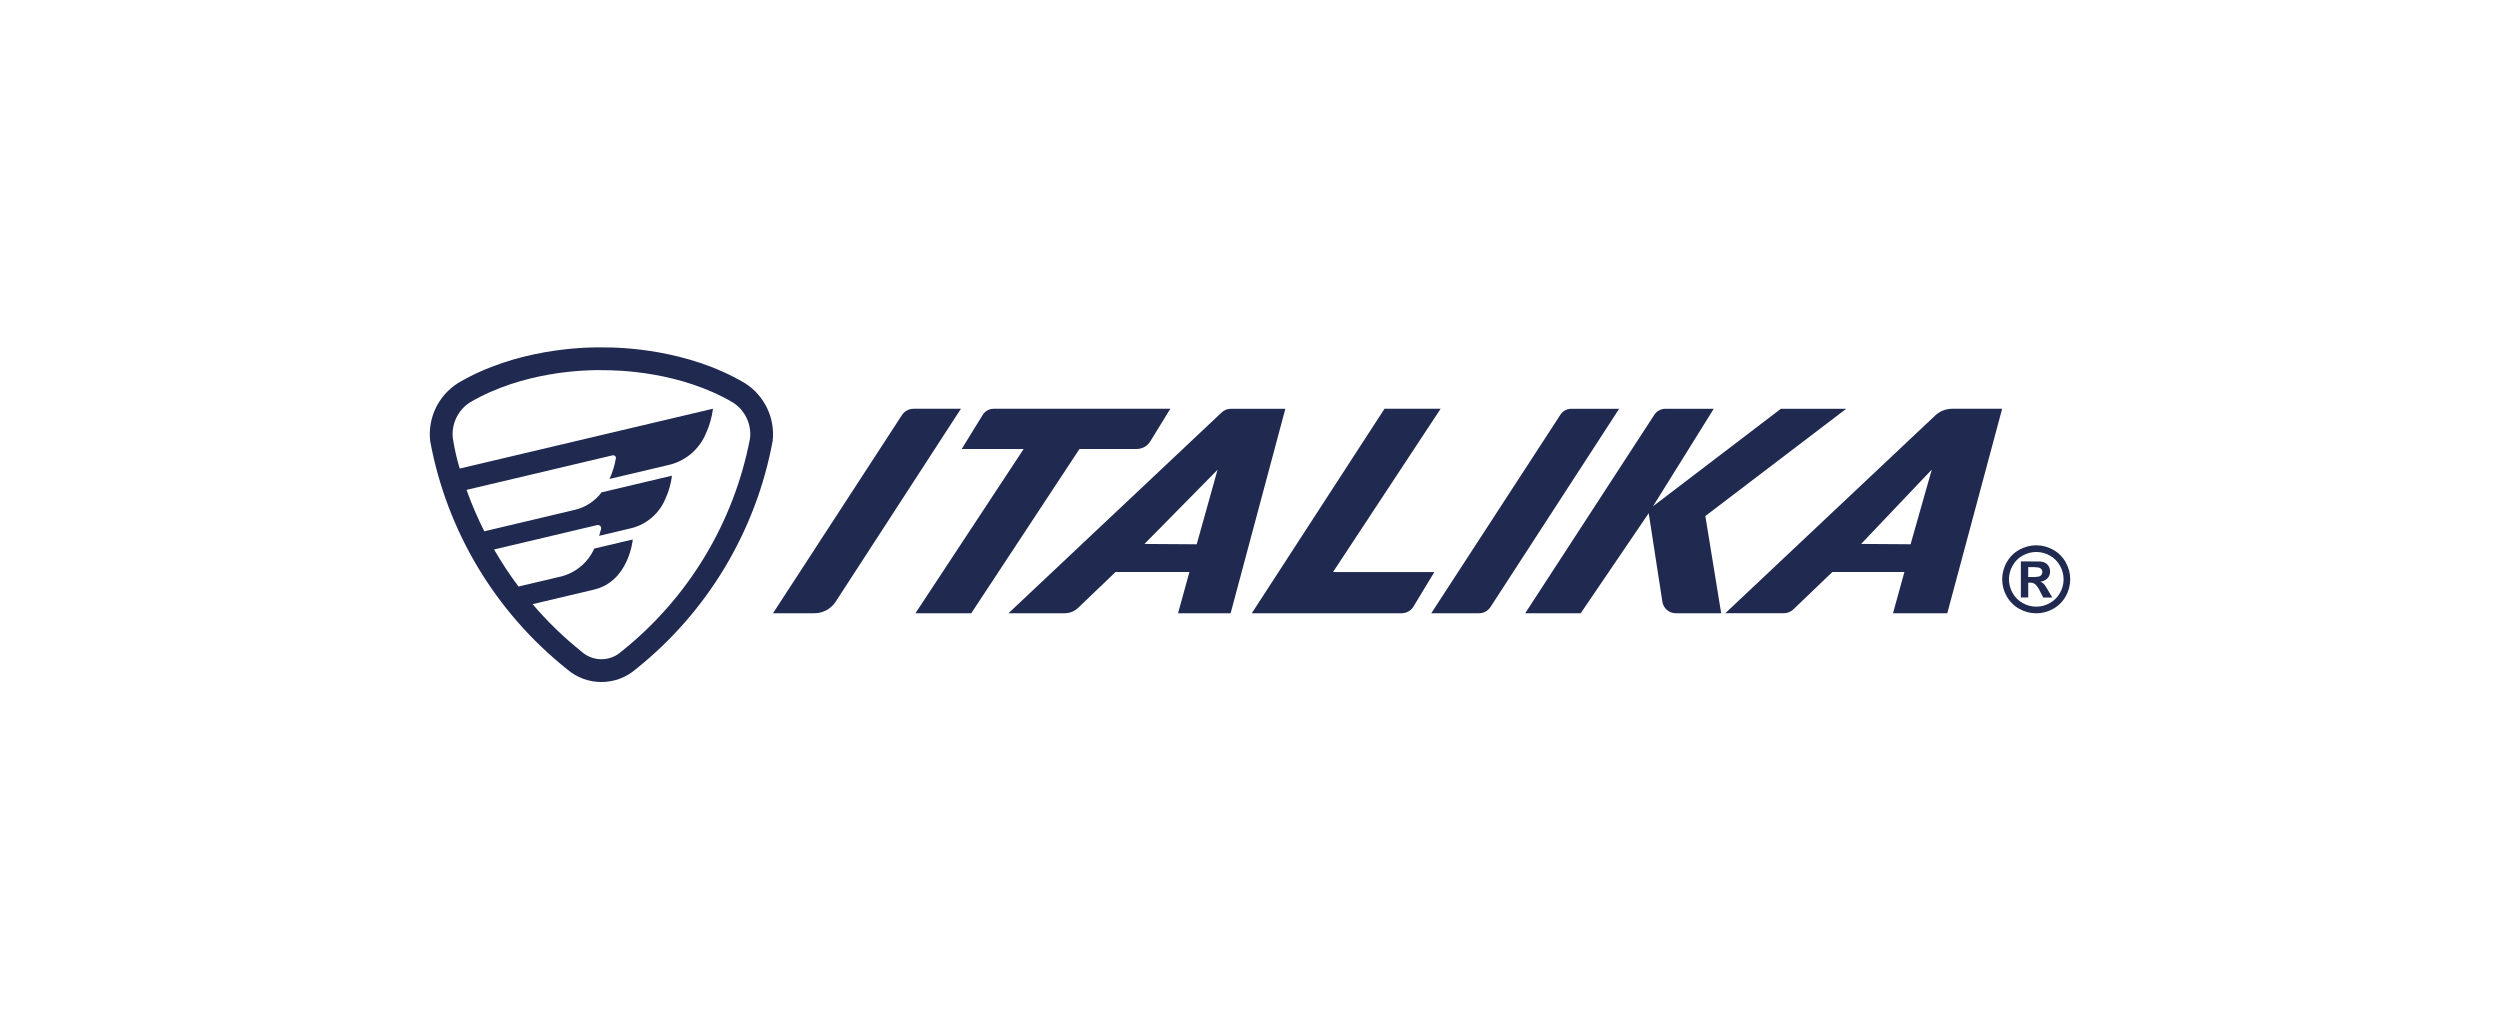 <?xml version="1.0" encoding="UTF-8"?>
<svg id="Capa_1" data-name="Capa 1" xmlns="http://www.w3.org/2000/svg" viewBox="0 0 850 350">
  <defs>
    <style>
      .cls-1 {
        fill: #202950;
        stroke-width: 0px;
      }
    </style>
  </defs>
  <g id="Grupo_10" data-name="Grupo 10">
    <path id="Trazado_1" data-name="Trazado 1" class="cls-1" d="m689.59,196.19h1c.9.04,1.8-.02,2.68-.17.33-.1.62-.31.82-.59.21-.27.32-.61.32-.95,0-.33-.1-.65-.3-.91-.21-.28-.5-.48-.83-.58-.89-.15-1.78-.2-2.68-.17h-1l-.02,3.37Zm-2.5,6.96v-12.27h2.5c2.33,0,3.64,0,3.92.03.66.02,1.31.19,1.91.49.49.28.88.69,1.16,1.18.3.53.46,1.14.45,1.75.01.84-.3,1.66-.86,2.28-.66.66-1.52,1.07-2.45,1.18.31.09.6.25.86.45.31.28.59.59.83.93.09.13.4.64.91,1.51l1.45,2.47h-3.08l-1.02-1.99c-.41-.95-1-1.81-1.72-2.54-.5-.36-1.1-.54-1.71-.52h-.64v5.04h-2.51Zm5.23-15.48c-1.6,0-3.17.42-4.57,1.2-1.45.78-2.65,1.97-3.44,3.42-.83,1.42-1.27,3.02-1.27,4.66,0,1.63.43,3.23,1.23,4.65.8,1.45,1.99,2.64,3.44,3.43,2.86,1.65,6.38,1.65,9.24,0,1.44-.8,2.64-1.99,3.44-3.43,1.66-2.89,1.64-6.44-.03-9.31-.8-1.45-2-2.63-3.46-3.42-1.4-.79-2.98-1.2-4.58-1.2m0-2.27c2,0,3.96.52,5.7,1.49,1.81.98,3.3,2.46,4.3,4.26,2.06,3.58,2.07,7.99.03,11.58-1,1.79-2.48,3.27-4.27,4.27-3.57,2.03-7.95,2.03-11.53,0-1.8-1-3.28-2.48-4.28-4.27-2.05-3.59-2.04-8,.03-11.58,1-1.8,2.49-3.28,4.3-4.26,1.75-.97,3.72-1.48,5.72-1.49"/>
    <path id="Trazado_2" data-name="Trazado 2" class="cls-1" d="m204.49,118.11c-6.41-.08-29.1.53-48.69,12.08l-.09.06c-6.65,4.21-10.32,11.84-9.46,19.66,5.65,30.66,22.2,58.24,46.59,77.66,6.69,5.76,16.59,5.76,23.28,0,24.38-19.43,40.93-47.02,46.59-77.68.86-7.82-2.82-15.44-9.47-19.64l-.1-.06c-19.58-11.53-42.25-12.16-48.65-12.07m0,7.75c5.9-.08,26.85.49,44.69,10.97,4.1,2.61,6.36,7.32,5.84,12.15-5.45,28.63-20.96,54.36-43.74,72.53-3.86,3.49-9.73,3.49-13.59,0-6.03-4.83-11.6-10.22-16.61-16.11l20.9-4.95c11.9-2.82,13.16-17.04,13.16-17.04l-13.09,3.09c-2.09,4.69-6.21,8.17-11.18,9.47l-14.58,3.44c-3.02-4.03-5.79-8.24-8.3-12.6l35.14-8.32c.6-.09,1.16.31,1.26.91.03.18.01.37-.05.54l-.64,2.23,11-2.61c5.23-1.32,9.52-5.05,11.56-10.04,1.13-2.47,1.88-5.1,2.21-7.8l-23.94,5.67c-2.26,3.01-5.5,5.13-9.17,5.97l-30.7,7.27c-2.3-4.57-4.32-9.27-6.04-14.08l49.71-11.76c.51-.09.99.26,1.07.76.02.12.02.25-.01.37-.43,2.38-1.15,4.71-2.16,6.91l20.48-4.84c5.58-1.41,10.15-5.38,12.33-10.7,1.22-2.64,2.01-5.46,2.37-8.34l-86.12,20.35c-1.01-3.38-1.79-6.83-2.33-10.32-.53-4.84,1.73-9.56,5.83-12.18,17.85-10.49,38.79-11.05,44.7-10.97"/>
    <path id="Trazado_3" data-name="Trazado 3" class="cls-1" d="m276.9,208.5h-14.08l43.83-67.36c.87-1.34,2.37-2.16,3.97-2.16h16.09l-42.57,65.58c-1.6,2.46-4.32,3.94-7.25,3.94"/>
    <path id="Trazado_4" data-name="Trazado 4" class="cls-1" d="m330.23,208.5h-18.98l36.79-55.84h-21.06l7.13-11.59c.81-1.3,2.23-2.09,3.76-2.09h60.04l-6.83,11.11c-.99,1.6-2.74,2.57-4.62,2.57h-19.44l-36.79,55.84Z"/>
    <path id="Trazado_5" data-name="Trazado 5" class="cls-1" d="m418.4,208.5h-17.86l3.86-14.01h-25.12l-12.72,12.18c-1.22,1.17-2.85,1.83-4.55,1.83h-19.12l72.5-68.29c.83-.79,1.93-1.22,3.08-1.22h18.55l-18.61,69.51Zm-11.52-23.44l7.08-25.33-24.85,25.21,17.76.12Z"/>
    <path id="Trazado_6" data-name="Trazado 6" class="cls-1" d="m662.07,208.5h-18.44l3.86-14.01h-24.5l-13.28,12.72c-.86.83-2.01,1.29-3.21,1.29h-19.9l71.35-67.21c1.57-1.48,3.65-2.31,5.81-2.31h16.97l-18.65,69.51Zm-12.47-23.44l7.21-25.41-24.02,25.28,16.81.12Z"/>
    <path id="Trazado_7" data-name="Trazado 7" class="cls-1" d="m487.66,194.51l-7.08,11.72c-.85,1.41-2.38,2.27-4.03,2.27h-50.94l45.12-69.52h19.08l-36.58,55.51,34.43.02Z"/>
    <path id="Trazado_8" data-name="Trazado 8" class="cls-1" d="m502.91,208.5h-16.28l43.94-67.54c.8-1.23,2.17-1.97,3.63-1.97h16.31l-43.76,67.42c-.85,1.3-2.3,2.09-3.85,2.09"/>
    <path id="Trazado_9" data-name="Trazado 9" class="cls-1" d="m585.21,208.5h-15.46c-2.27,0-4.19-1.65-4.54-3.89l-4.65-30.13-23.12,34.02h-18.87l43.91-67.49c.82-1.26,2.22-2.02,3.73-2.02h16.46l-20.64,33.14,43.47-33.14h22.21l-47.89,36.46,5.38,33.06Z"/>
  </g>
</svg>